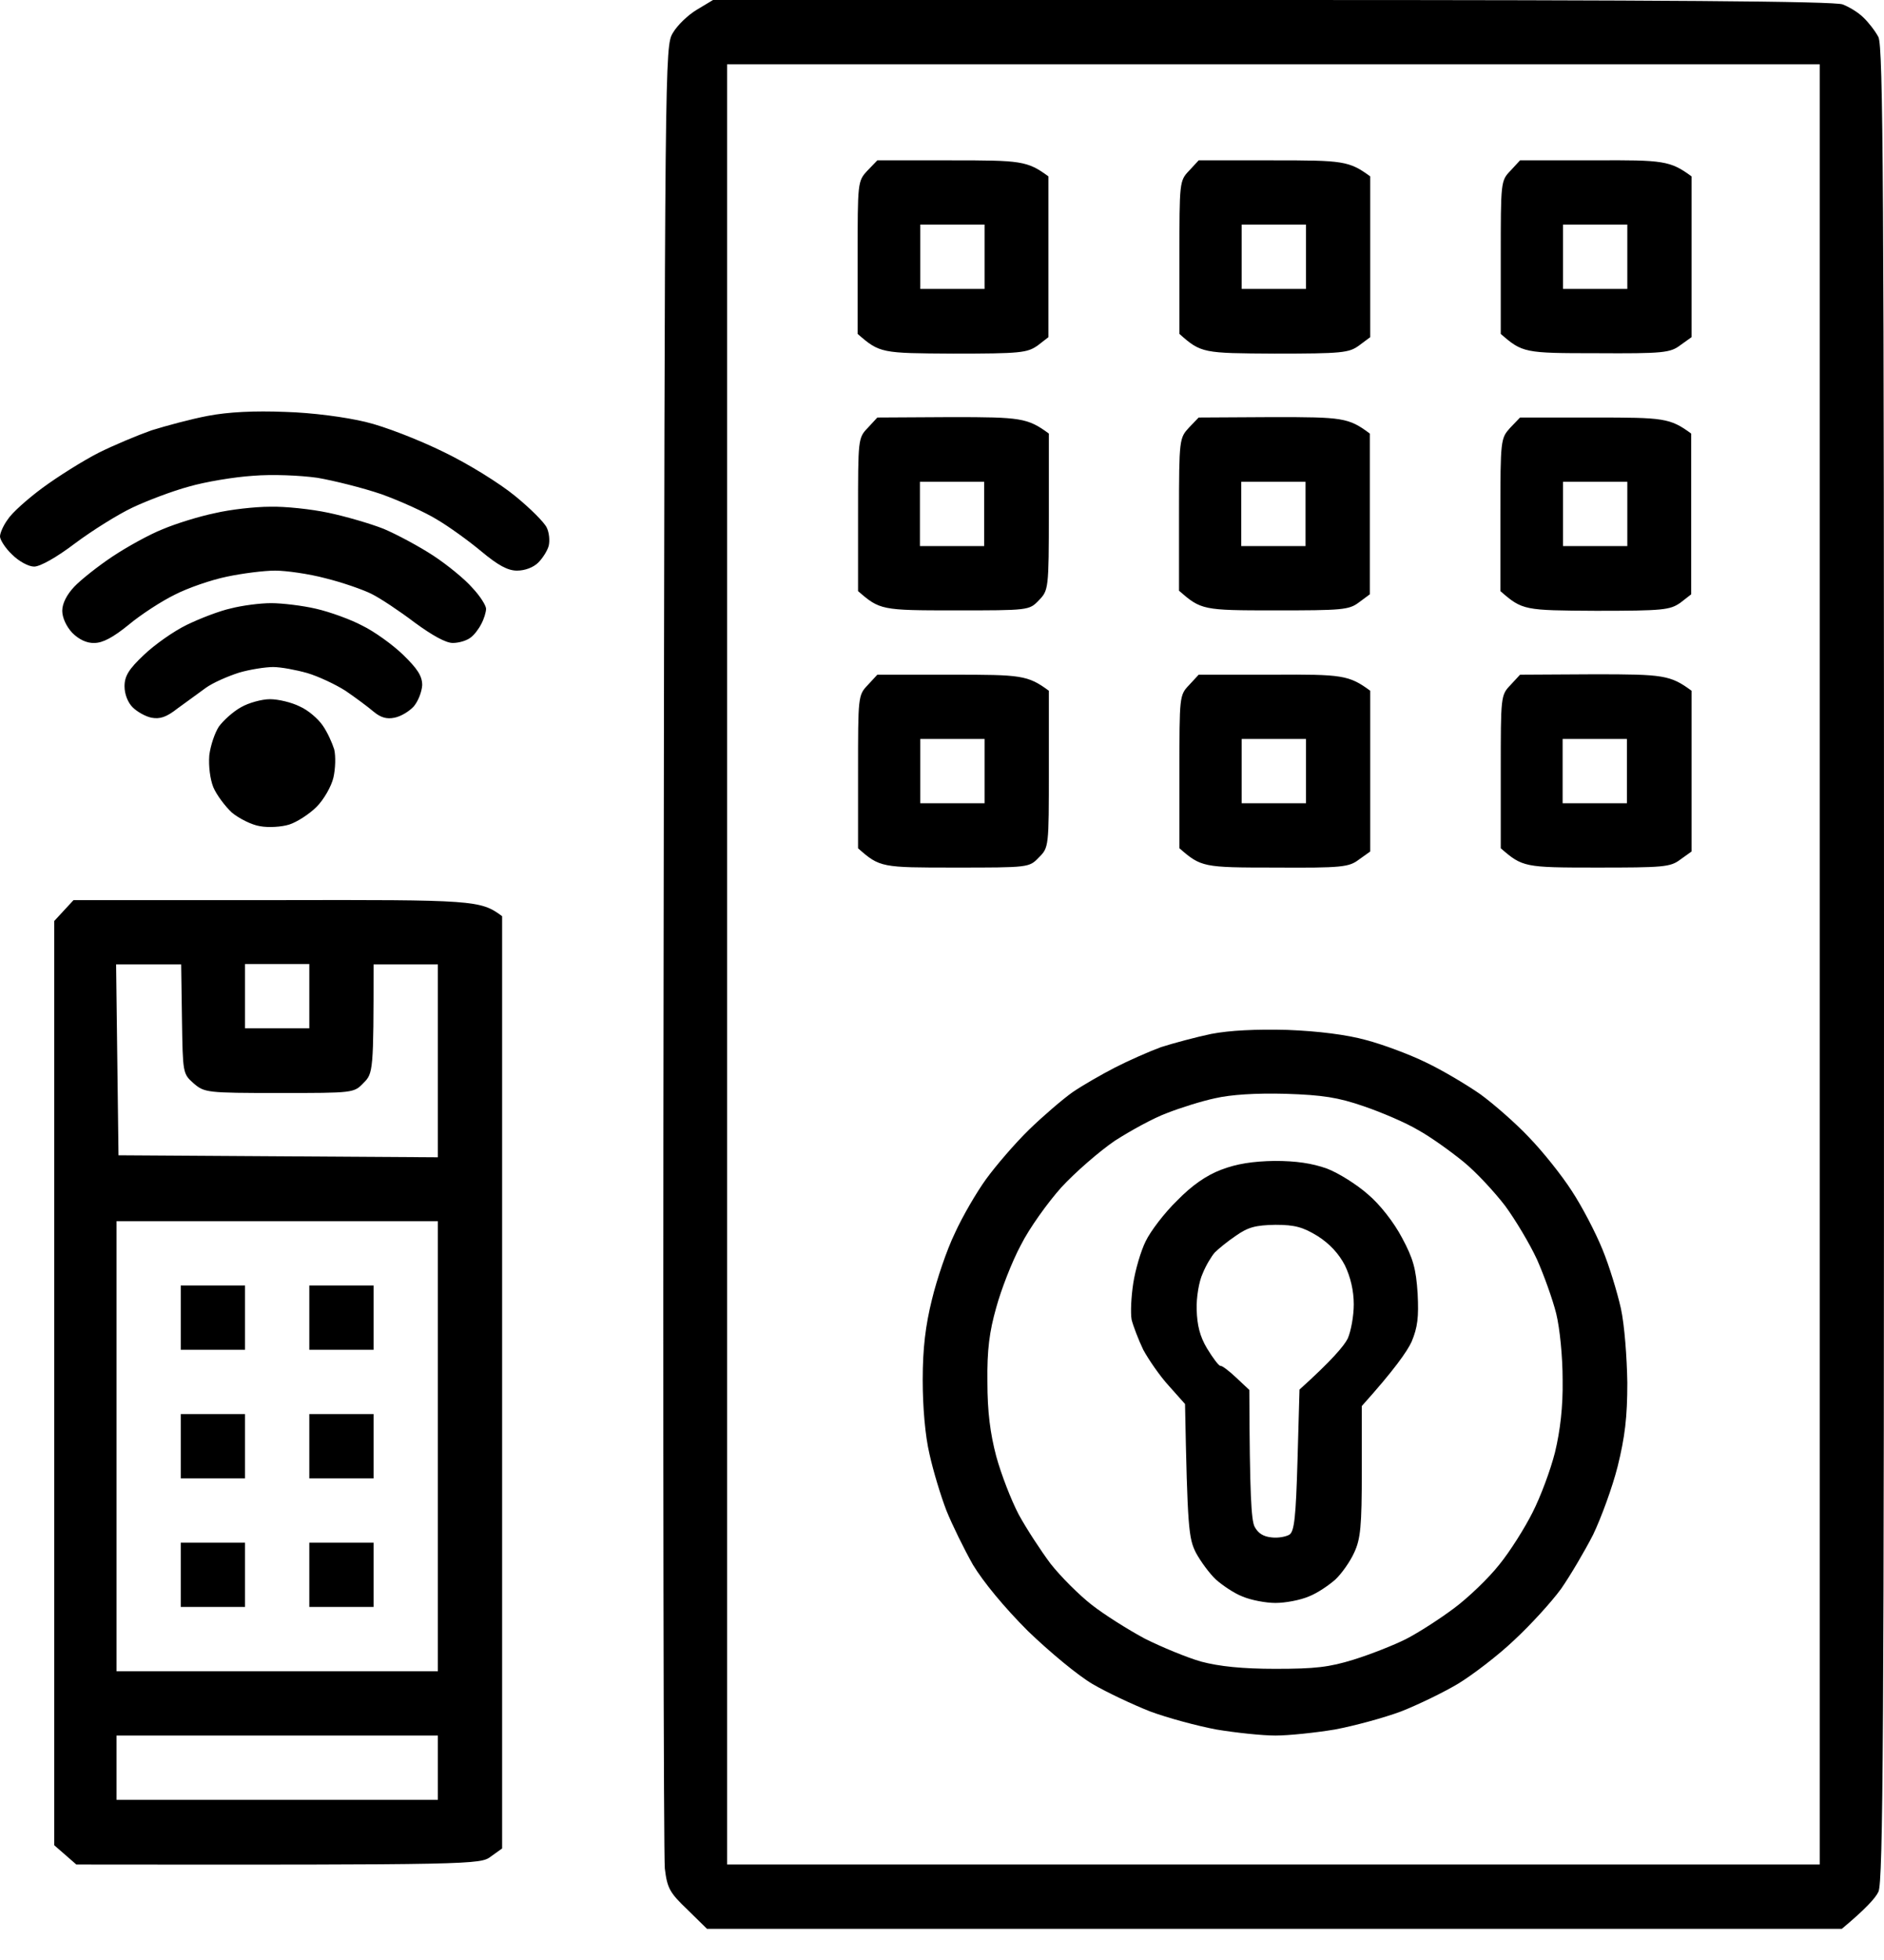 <svg xmlns="http://www.w3.org/2000/svg" width="50" height="52" viewBox="0 0 50 52" fill="none"><path fill-rule="evenodd" clip-rule="evenodd" d="M18.923 0H33.774C44.03 0 48.699 0.032 48.902 0.117C49.072 0.181 49.318 0.33 49.446 0.458C49.584 0.586 49.766 0.821 49.851 0.981C49.979 1.237 50 4.925 50 25.586C50 45.853 49.979 49.947 49.851 50.192C49.776 50.352 49.52 50.64 48.881 51.173H18.763L18.241 50.661C17.772 50.213 17.708 50.096 17.644 49.574C17.612 49.254 17.591 38.241 17.612 25.107C17.644 1.439 17.644 1.226 17.857 0.874C17.974 0.672 18.262 0.394 18.497 0.256L18.923 0ZM19.296 49.467H48.294V1.706H19.296V49.467ZM7.569 10.928C8.294 10.949 9.168 11.066 9.701 11.194C10.203 11.311 11.13 11.674 11.78 11.994C12.441 12.313 13.262 12.825 13.667 13.156C14.072 13.486 14.446 13.859 14.51 13.998C14.574 14.126 14.595 14.339 14.563 14.478C14.531 14.605 14.403 14.808 14.286 14.925C14.158 15.053 13.934 15.139 13.721 15.139C13.476 15.139 13.22 15 12.772 14.627C12.441 14.35 11.908 13.966 11.599 13.785C11.29 13.593 10.629 13.294 10.128 13.113C9.627 12.942 8.859 12.751 8.422 12.676C7.964 12.612 7.228 12.58 6.716 12.623C6.215 12.655 5.448 12.783 5.011 12.91C4.574 13.028 3.902 13.284 3.518 13.465C3.134 13.646 2.452 14.072 1.994 14.414C1.503 14.787 1.066 15.032 0.906 15.032C0.757 15.032 0.501 14.893 0.32 14.712C0.139 14.542 0 14.318 0 14.232C0 14.147 0.085 13.945 0.203 13.785C0.309 13.614 0.725 13.241 1.13 12.942C1.535 12.644 2.196 12.228 2.612 12.015C3.017 11.812 3.657 11.546 4.019 11.418C4.392 11.301 5.064 11.119 5.512 11.034C6.066 10.928 6.748 10.896 7.569 10.928ZM7.164 13.444C7.569 13.433 8.262 13.508 8.71 13.603C9.168 13.699 9.829 13.891 10.181 14.03C10.533 14.179 11.13 14.499 11.503 14.744C11.876 14.989 12.345 15.373 12.537 15.597C12.74 15.81 12.9 16.066 12.9 16.151C12.9 16.237 12.847 16.418 12.772 16.556C12.708 16.684 12.58 16.855 12.484 16.919C12.388 16.994 12.185 17.058 12.015 17.058C11.834 17.058 11.482 16.866 11.002 16.514C10.608 16.215 10.096 15.874 9.861 15.757C9.627 15.64 9.072 15.448 8.635 15.341C8.198 15.224 7.591 15.139 7.303 15.139C7.004 15.139 6.429 15.213 6.023 15.299C5.608 15.384 4.989 15.597 4.638 15.778C4.286 15.949 3.731 16.311 3.412 16.578C3.006 16.908 2.729 17.058 2.505 17.058C2.303 17.068 2.09 16.962 1.919 16.791C1.759 16.62 1.652 16.386 1.652 16.205C1.652 16.013 1.77 15.778 1.972 15.565C2.143 15.384 2.601 15.021 2.985 14.765C3.369 14.51 3.966 14.179 4.318 14.04C4.67 13.891 5.288 13.699 5.704 13.614C6.109 13.518 6.77 13.444 7.164 13.444ZM7.196 16.002C7.484 16.002 8.028 16.066 8.39 16.151C8.763 16.237 9.318 16.439 9.616 16.599C9.925 16.748 10.416 17.1 10.693 17.367C11.077 17.74 11.205 17.932 11.205 18.177C11.194 18.358 11.098 18.603 10.981 18.742C10.864 18.87 10.64 19.009 10.469 19.041C10.267 19.083 10.107 19.041 9.915 18.881C9.765 18.753 9.435 18.508 9.168 18.326C8.902 18.156 8.444 17.942 8.156 17.857C7.857 17.772 7.452 17.697 7.249 17.697C7.047 17.697 6.631 17.761 6.343 17.846C6.045 17.942 5.65 18.113 5.458 18.252C5.267 18.39 4.936 18.635 4.712 18.795C4.414 19.03 4.243 19.083 4.019 19.041C3.859 19.009 3.635 18.881 3.518 18.763C3.39 18.635 3.305 18.412 3.305 18.209C3.305 17.932 3.422 17.75 3.817 17.377C4.094 17.111 4.606 16.748 4.957 16.578C5.309 16.407 5.832 16.205 6.13 16.141C6.418 16.066 6.898 16.002 7.196 16.002ZM7.164 18.55C7.388 18.55 7.74 18.635 7.953 18.742C8.177 18.838 8.444 19.073 8.561 19.243C8.689 19.424 8.817 19.712 8.87 19.883C8.913 20.064 8.902 20.395 8.849 20.629C8.795 20.863 8.593 21.215 8.401 21.407C8.209 21.599 7.878 21.812 7.676 21.876C7.473 21.94 7.122 21.962 6.898 21.919C6.684 21.887 6.343 21.716 6.151 21.556C5.97 21.386 5.746 21.087 5.661 20.885C5.576 20.672 5.533 20.331 5.554 20.043C5.586 19.776 5.704 19.435 5.81 19.275C5.928 19.115 6.183 18.881 6.397 18.763C6.599 18.646 6.951 18.55 7.164 18.55ZM1.951 23.881H7.345C12.601 23.87 12.751 23.881 13.326 24.307V49.041L13.028 49.254C12.751 49.467 12.601 49.478 2.026 49.467L1.439 48.955V24.435L1.695 24.158L1.951 23.881ZM3.113 28.113L3.145 30.65L11.62 30.704V25.586H9.915C9.915 28.412 9.904 28.476 9.648 28.731C9.392 28.998 9.382 28.998 7.409 28.998C5.48 28.998 5.426 28.987 5.139 28.742C4.851 28.486 4.851 28.476 4.829 27.036L4.808 25.586H3.081L3.113 28.113ZM6.503 27.281H8.209V25.576H6.503V27.281ZM3.092 44.339H11.62V32.399H3.092V44.339ZM3.092 47.751H11.62V46.045H3.092V47.751ZM23.284 4.254H25.256C27.09 4.254 27.26 4.264 27.825 4.68V8.945L27.537 9.168C27.26 9.36 27.09 9.382 25.299 9.382C23.39 9.371 23.348 9.371 22.761 8.859V6.834C22.761 4.84 22.761 4.808 23.017 4.531L23.284 4.254ZM24.424 7.665H26.13V5.959H24.424V7.665ZM31.812 4.254H33.795C35.629 4.254 35.8 4.264 36.365 4.68V8.945L36.066 9.168C35.8 9.36 35.629 9.382 33.827 9.382C31.93 9.371 31.876 9.371 31.301 8.859V6.834C31.301 4.84 31.301 4.797 31.556 4.531L31.812 4.254ZM32.953 7.665H34.659V5.959H32.953V7.665ZM40.341 4.254H42.324C44.147 4.243 44.328 4.264 44.893 4.68V8.945L44.595 9.158C44.328 9.36 44.147 9.382 42.356 9.371C40.458 9.371 40.405 9.36 39.829 8.859V6.834C39.829 4.829 39.829 4.797 40.085 4.531L40.341 4.254ZM41.482 7.665H43.188V5.959H41.482V7.665ZM23.284 11.077L25.267 11.066C27.09 11.066 27.271 11.087 27.836 11.503V13.582C27.836 15.64 27.825 15.661 27.569 15.928C27.313 16.194 27.303 16.194 25.331 16.194C23.39 16.194 23.348 16.183 22.772 15.682V13.646C22.772 11.652 22.772 11.62 23.028 11.354L23.284 11.077ZM24.414 14.488H26.119V12.783H24.414V14.488ZM31.812 11.077L33.795 11.066C35.618 11.066 35.789 11.077 36.354 11.503V15.768L36.066 15.981C35.8 16.183 35.618 16.194 33.827 16.194C31.919 16.194 31.876 16.183 31.29 15.672V13.646C31.29 11.652 31.301 11.62 31.556 11.343L31.812 11.077ZM32.942 14.488H34.648V12.783H32.942V14.488ZM40.341 11.077H42.313C44.147 11.077 44.318 11.087 44.883 11.503V15.768L44.595 15.992C44.318 16.183 44.147 16.205 42.356 16.205C40.448 16.194 40.405 16.194 39.819 15.682V13.657C39.819 11.663 39.829 11.631 40.075 11.354L40.341 11.077ZM41.482 14.488H43.188V12.783H41.482V14.488ZM23.284 17.9H25.267C27.1 17.9 27.271 17.91 27.836 18.326V20.405C27.836 22.473 27.836 22.484 27.569 22.75C27.313 23.017 27.303 23.017 25.331 23.017C23.401 23.017 23.348 23.017 22.772 22.505V20.48C22.772 18.486 22.772 18.444 23.028 18.177L23.284 17.9ZM24.424 21.311H26.13V19.605H24.424V21.311ZM31.812 17.9H33.795C35.618 17.889 35.8 17.91 36.365 18.326V22.591L36.066 22.804C35.8 23.006 35.618 23.028 33.827 23.017C31.93 23.017 31.876 23.006 31.301 22.505V20.48C31.301 18.476 31.301 18.444 31.556 18.177L31.812 17.9ZM32.953 21.311H34.659V19.605H32.953V21.311ZM40.341 17.9L42.324 17.889C44.147 17.889 44.328 17.91 44.893 18.326V22.591L44.595 22.804C44.328 23.006 44.147 23.017 42.356 23.017C40.458 23.017 40.405 23.006 39.829 22.505V20.469C39.829 18.476 39.829 18.444 40.085 18.177L40.341 17.9ZM41.471 21.311H43.177V19.605H41.471V21.311ZM34.168 27.324C34.989 27.356 35.746 27.452 36.247 27.591C36.695 27.708 37.409 27.974 37.846 28.188C38.294 28.401 38.934 28.785 39.286 29.03C39.638 29.286 40.224 29.797 40.576 30.171C40.938 30.544 41.45 31.183 41.716 31.599C41.983 32.004 42.345 32.697 42.527 33.145C42.708 33.582 42.921 34.286 43.017 34.712C43.113 35.149 43.177 36.013 43.188 36.684C43.188 37.601 43.124 38.124 42.932 38.902C42.793 39.456 42.495 40.267 42.281 40.714C42.058 41.151 41.674 41.802 41.429 42.154C41.173 42.505 40.618 43.113 40.181 43.518C39.755 43.923 39.083 44.435 38.699 44.669C38.326 44.893 37.644 45.224 37.185 45.405C36.727 45.576 35.938 45.789 35.426 45.885C34.915 45.97 34.2 46.045 33.849 46.045C33.497 46.045 32.793 45.97 32.281 45.885C31.77 45.789 30.981 45.576 30.522 45.405C30.064 45.224 29.382 44.904 28.998 44.68C28.614 44.456 27.868 43.838 27.281 43.273C26.652 42.644 26.098 41.972 25.821 41.514C25.586 41.098 25.267 40.448 25.117 40.075C24.968 39.691 24.765 39.019 24.669 38.582C24.552 38.092 24.488 37.324 24.488 36.61C24.488 35.768 24.563 35.16 24.733 34.478C24.861 33.945 25.128 33.156 25.341 32.718C25.544 32.271 25.917 31.631 26.173 31.279C26.429 30.927 26.94 30.331 27.313 29.968C27.687 29.605 28.209 29.158 28.465 28.977C28.731 28.795 29.232 28.508 29.584 28.326C29.936 28.145 30.49 27.9 30.81 27.782C31.141 27.676 31.738 27.516 32.143 27.431C32.644 27.335 33.326 27.303 34.168 27.324ZM30.97 29.531C30.618 29.659 30 30 29.584 30.267C29.179 30.544 28.539 31.098 28.166 31.503C27.804 31.908 27.313 32.591 27.09 33.038C26.855 33.475 26.567 34.222 26.439 34.691C26.258 35.331 26.194 35.81 26.205 36.663C26.205 37.452 26.279 38.028 26.439 38.635C26.567 39.105 26.834 39.797 27.036 40.181C27.239 40.554 27.623 41.141 27.878 41.482C28.145 41.823 28.635 42.313 28.977 42.58C29.318 42.846 29.947 43.241 30.384 43.475C30.832 43.699 31.503 43.977 31.876 44.083C32.356 44.211 32.974 44.275 33.849 44.275C34.904 44.275 35.277 44.232 35.928 44.03C36.375 43.891 36.994 43.646 37.313 43.486C37.644 43.316 38.209 42.953 38.593 42.665C38.966 42.388 39.51 41.866 39.787 41.514C40.075 41.162 40.469 40.533 40.672 40.128C40.885 39.712 41.151 38.998 41.269 38.529C41.407 37.953 41.482 37.324 41.471 36.61C41.471 35.992 41.397 35.245 41.301 34.851C41.205 34.467 40.97 33.817 40.789 33.411C40.597 32.996 40.213 32.356 39.947 31.994C39.669 31.631 39.179 31.098 38.838 30.821C38.497 30.544 37.964 30.16 37.633 29.979C37.313 29.787 36.663 29.51 36.194 29.35C35.512 29.115 35.107 29.051 34.115 29.019C33.326 28.998 32.665 29.041 32.249 29.137C31.898 29.211 31.322 29.392 30.97 29.531ZM4.797 34.105H6.503V35.81H4.797V34.105ZM8.209 34.105H9.915V35.81H8.209V34.105ZM4.797 37.516H6.503V39.222H4.797V37.516ZM8.209 37.516H9.915V39.222H8.209V37.516ZM4.797 40.928H6.503V42.633H4.797V40.928ZM8.209 40.928H9.915V42.633H8.209V40.928ZM33.827 30.8C34.403 30.8 34.819 30.863 35.213 31.002C35.522 31.119 36.013 31.429 36.301 31.684C36.62 31.951 36.994 32.431 37.207 32.836C37.505 33.39 37.58 33.657 37.623 34.318C37.655 34.947 37.623 35.213 37.463 35.597C37.345 35.853 37.004 36.343 36.141 37.303V39.03C36.141 40.49 36.109 40.832 35.938 41.194C35.832 41.429 35.608 41.748 35.437 41.908C35.267 42.058 34.957 42.271 34.733 42.356C34.51 42.452 34.115 42.527 33.849 42.527C33.593 42.527 33.198 42.452 32.974 42.356C32.751 42.271 32.441 42.058 32.271 41.908C32.1 41.748 31.866 41.429 31.738 41.194C31.546 40.81 31.514 40.554 31.45 37.249L31.023 36.77C30.778 36.503 30.48 36.066 30.341 35.81C30.213 35.544 30.075 35.181 30.032 35.011C30 34.829 30.021 34.403 30.075 34.051C30.128 33.699 30.277 33.188 30.405 32.932C30.533 32.665 30.906 32.175 31.237 31.855C31.631 31.45 32.015 31.183 32.409 31.034C32.825 30.874 33.252 30.81 33.827 30.8ZM32.239 33.23C32.154 33.326 32.004 33.571 31.919 33.785C31.823 33.987 31.748 34.414 31.759 34.744C31.77 35.16 31.844 35.458 32.036 35.778C32.185 36.023 32.345 36.237 32.388 36.237C32.431 36.226 32.623 36.375 32.815 36.556L33.156 36.876C33.166 39.68 33.209 40.32 33.294 40.501C33.39 40.682 33.529 40.768 33.753 40.789C33.923 40.81 34.136 40.768 34.222 40.714C34.35 40.629 34.392 40.245 34.435 38.742L34.488 36.866C35.352 36.087 35.672 35.704 35.768 35.512C35.853 35.32 35.928 34.915 35.928 34.605C35.928 34.243 35.842 33.881 35.693 33.571C35.533 33.262 35.288 32.996 34.968 32.793C34.584 32.559 34.371 32.495 33.849 32.495C33.316 32.505 33.124 32.559 32.804 32.782C32.58 32.932 32.335 33.134 32.239 33.23Z" fill="black"></path></svg>